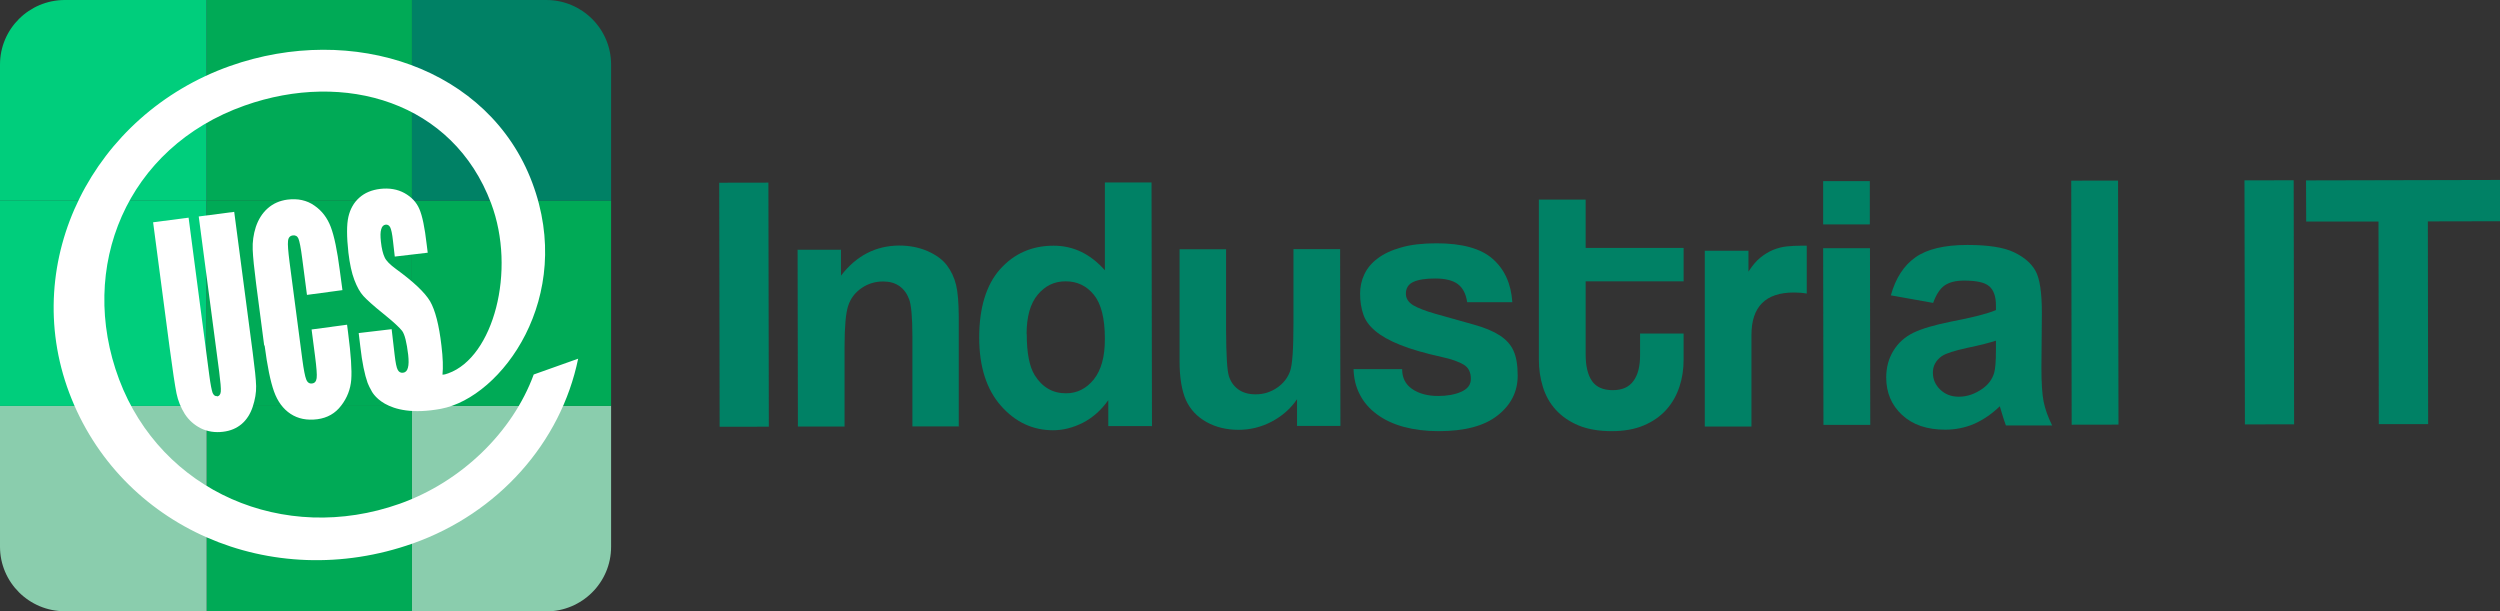 <?xml version="1.0" encoding="UTF-8"?>
<svg xmlns="http://www.w3.org/2000/svg" xmlns:xlink="http://www.w3.org/1999/xlink" version="1.1" viewBox="0 0 167.69 41">
  <rect x="0" y="0" width="167.69" height="41" fill="#333333" stroke="none"/>
  <defs>
    <style>
      .cls-1 {
        fill: none;
      }

      .cls-2 {
        fill: #8acdad;
      }

      .cls-3 {
        fill: #008165;
      }

      .cls-4 {
        fill: #fff;
      }

      .cls-5 {
        fill: #00ce7c;
      }

      .cls-6 {
        clip-path: url(#clippath);
      }

      .cls-7 {
        fill: #00aa56;
      }
    </style>
    <clipPath id="clippath">
      <path class="cls-1" d="M36.64,41H4.35c-2.4,0-4.35-1.94-4.35-4.33V4.33C0,1.94,1.95,0,4.35,0h32.29c2.4,0,4.35,1.94,4.35,4.33v32.35c0,2.39-1.95,4.33-4.35,4.33h0Z"/>
    </clipPath>
  </defs>
  <!-- Generator: Adobe Illustrator 28.6.0, SVG Export Plug-In . SVG Version: 1.2.0 Build 709)  -->
  <g>
    <g id="Layer_1">
      <g id="UCS_Industrial_IT_liggande">
        <g class="cls-6">
          <g>
            <rect class="cls-2" x="27.62" y="27.22" width="13.76" height="13.98"/>
            <rect class="cls-2" x="-.49" y="27.22" width="14.36" height="14.07"/>
            <rect class="cls-5" x="-.31" y="13.47" width="14.17" height="13.76"/>
            <rect class="cls-3" x="27.62" y="-.29" width="13.76" height="13.76"/>
            <rect class="cls-7" x="13.87" y="27.22" width="13.76" height="14.01"/>
            <rect class="cls-7" x="27.62" y="13.47" width="13.76" height="13.76"/>
            <rect class="cls-7" x="13.87" y="13.47" width="13.76" height="13.76"/>
            <rect class="cls-7" x="13.87" y="-.29" width="13.76" height="13.76"/>
            <rect class="cls-5" x="-.18" y="-.29" width="14.04" height="13.76"/>
          </g>
        </g>
        <path class="cls-4" d="M14.56,26.57c-.13.02-.23-.06-.3-.22-.06-.17-.14-.56-.22-1.17l-1.39-10.58-2.38.31,1.1,8.35c.21,1.59.37,2.63.47,3.13.1.49.29.95.55,1.37.27.42.63.74,1.08.97.45.22.96.3,1.5.23.5-.06.91-.24,1.24-.52.33-.28.58-.67.74-1.15.16-.49.24-.95.23-1.39-.01-.44-.09-1.19-.23-2.26l-1.24-9.43-2.38.31,1.37,10.4c.09.7.13,1.15.11,1.35-.02.19-.1.3-.26.32"/>
        <path class="cls-4" d="M17.75,23.18c.18,1.38.39,2.41.63,3.08s.61,1.17,1.11,1.5,1.1.45,1.8.36c.67-.09,1.2-.39,1.6-.92.4-.52.62-1.1.67-1.73s-.02-1.68-.21-3.14l-.07-.55-2.38.32.23,1.77c.1.78.14,1.27.11,1.49-.03.22-.13.34-.3.36-.18.03-.32-.06-.4-.27-.08-.2-.17-.65-.26-1.33l-.86-6.55c-.09-.71-.13-1.18-.1-1.41.02-.22.13-.35.33-.37.17-.02.3.05.37.22.07.17.16.61.25,1.32l.32,2.45,2.38-.32-.18-1.34c-.17-1.32-.37-2.28-.6-2.89-.23-.61-.59-1.09-1.1-1.44-.51-.36-1.12-.49-1.82-.4-.51.07-.95.26-1.32.59-.36.32-.62.74-.79,1.24-.16.5-.23,1.01-.21,1.52.02.52.1,1.28.23,2.3l.54,4.13h.03Z"/>
        <path class="cls-4" d="M35.8,25.12c-1.42,3.87-4.85,7.2-8.99,8.67-7.79,2.76-15.99-.83-18.82-8.34-2.82-7.51.5-15.57,8.42-18.37,6.72-2.38,13.98-.24,16.53,6.55,1.71,4.54.15,10.33-2.87,11.41-.17.06-.26.09-.39.09h0c.05-.48.03-1.13-.07-1.95-.16-1.39-.42-2.38-.76-2.97-.35-.59-1.11-1.31-2.28-2.16-.41-.3-.67-.56-.77-.79-.11-.23-.2-.58-.25-1.05-.04-.37-.04-.64.02-.83.05-.19.15-.29.29-.31.13-.02.24.04.31.17s.14.44.19.92l.12,1.05,2.21-.26-.07-.56c-.13-1.13-.29-1.91-.49-2.37-.19-.45-.53-.81-1-1.07-.47-.26-1.02-.35-1.63-.28-.57.07-1.03.26-1.4.59-.37.33-.61.76-.73,1.28-.12.52-.12,1.32,0,2.41.09.75.22,1.36.4,1.83s.38.83.61,1.08c.23.25.67.65,1.33,1.18s1.08.92,1.26,1.15c.18.24.31.78.41,1.61.04.38.04.67-.02.87-.05.2-.16.31-.32.33s-.28-.04-.36-.19c-.08-.14-.15-.48-.21-1.01l-.2-1.72-2.21.26.11.92c.12,1.06.29,1.87.49,2.43.07.18.16.35.25.51h0s.85,1.93,4.67,1.22c4.07-.76,9.01-7.48,6.12-15.17-2.9-7.72-12.05-10.73-20.28-7.82C6.25,7.69,1.31,17.47,4.64,26.34c3.4,9.04,13.54,13.48,23.06,10.11,5.7-2.02,9.92-6.74,11.08-12.39l-2.98,1.06Z"/>
        <rect class="cls-3" x="48.26" y="12.25" width="3.3" height="16.37" transform="translate(-.04 .09) rotate(-.1)"/>
        <path class="cls-3" d="M64.34,28.6h-3.14v-6.05c0-1.28-.08-2.11-.22-2.48s-.35-.67-.65-.88c-.3-.21-.66-.31-1.09-.31-.54,0-1.03.15-1.46.45-.43.3-.73.69-.89,1.19-.16.49-.24,1.4-.24,2.72v5.37h-3.13l-.02-11.86h2.91v1.74c1.03-1.34,2.33-2.01,3.9-2.02.69,0,1.32.12,1.9.37.57.25,1.01.57,1.3.95s.5.83.62,1.32.17,1.19.18,2.11v7.37h.03Z"/>
        <path class="cls-3" d="M77.25,28.58h-2.91v-1.74c-.48.68-1.05,1.18-1.71,1.52-.66.33-1.32.5-1.99.5-1.36,0-2.53-.54-3.5-1.64-.97-1.1-1.46-2.63-1.46-4.59s.47-3.54,1.41-4.58c.94-1.05,2.14-1.57,3.58-1.57,1.32,0,2.47.55,3.44,1.65v-5.89h3.13l.03,16.37-.02-.03ZM68.87,22.41c0,1.27.18,2.18.53,2.75.51.82,1.22,1.23,2.12,1.22.72,0,1.34-.31,1.84-.92.5-.62.76-1.53.75-2.75,0-1.36-.25-2.34-.74-2.94s-1.12-.9-1.89-.9-1.37.3-1.87.89-.75,1.48-.75,2.65h.01Z"/>
        <path class="cls-3" d="M87,28.56v-1.78c-.43.63-1,1.13-1.7,1.5s-1.45.55-2.23.55-1.51-.17-2.14-.52-1.09-.84-1.38-1.47c-.28-.63-.43-1.51-.43-2.62v-7.5h3.12v5.45c.01,1.67.07,2.69.19,3.06.12.38.33.67.63.89.31.22.69.33,1.16.33.54,0,1.01-.15,1.44-.44.42-.29.71-.66.87-1.1s.23-1.5.23-3.2v-5h3.13l.02,11.86h-2.91Z"/>
        <path class="cls-3" d="M122.29,15.05v-2.9h3.13v2.9s-3.13,0-3.13,0ZM122.31,28.51l-.02-11.86h3.14l.02,11.85h-3.14Z"/>
        <path class="cls-3" d="M129.68,20.32l-2.85-.51c.32-1.15.87-2,1.65-2.55s1.94-.83,3.48-.83c1.4,0,2.44.16,3.13.49s1.17.75,1.45,1.26.42,1.44.42,2.81l-.03,3.66c0,1.04.05,1.81.15,2.3.1.49.29,1.02.57,1.59h-3.1c-.08-.2-.18-.51-.3-.92-.05-.19-.09-.31-.11-.37-.54.52-1.11.91-1.72,1.18-.61.26-1.26.39-1.95.39-1.22,0-2.18-.33-2.89-.99s-1.06-1.5-1.06-2.51c0-.67.16-1.27.48-1.79.32-.53.77-.93,1.34-1.21.58-.28,1.41-.52,2.49-.74,1.47-.28,2.48-.54,3.05-.78v-.31c0-.6-.15-1.03-.45-1.29-.3-.26-.86-.38-1.69-.38-.56,0-.99.11-1.31.33-.31.22-.56.61-.76,1.16h0ZM133.88,22.85c-.4.13-1.04.3-1.91.48-.87.19-1.44.37-1.71.55-.41.29-.61.66-.61,1.11s.16.82.49,1.14.74.48,1.25.48c.57,0,1.1-.19,1.62-.56.38-.28.63-.63.75-1.04.08-.27.12-.78.12-1.53v-.63h0Z"/>
        <rect class="cls-3" x="138.95" y="12.11" width="3.14" height="16.37" transform="translate(-.04 .25) rotate(-.1)"/>
        <rect class="cls-3" x="150.57" y="12.09" width="3.3" height="16.37" transform="translate(-.04 .27) rotate(-.1)"/>
        <polygon class="cls-3" points="159.56 28.45 159.54 14.86 154.69 14.86 154.68 12.1 167.69 12.07 167.69 14.84 162.85 14.85 162.87 28.45 159.56 28.45"/>
        <path class="cls-3" d="M110.01,22.37h2.92v1.76c0,.63-.09,1.24-.28,1.81-.19.58-.48,1.09-.87,1.53s-.9.8-1.51,1.06-1.33.39-2.17.39-1.62-.13-2.23-.39c-.62-.26-1.12-.61-1.52-1.05-.4-.44-.68-.95-.86-1.53s-.27-1.2-.27-1.85v-10.71h3.14v3.24h6.57v2.24h-6.57v4.92c0,.76.14,1.35.42,1.76s.75.62,1.39.62,1.09-.2,1.39-.61c.3-.4.45-.98.45-1.73v-1.47h0Z"/>
        <path class="cls-3" d="M114.35,28.62v-11.8h2.93v1.4c.26-.4.52-.72.8-.94.28-.23.57-.4.86-.52.3-.12.6-.2.9-.23.3-.03.62-.05.94-.05h.41v3.21c-.29-.05-.58-.07-.86-.07-1.9,0-2.85.95-2.85,2.85v6.14h-3.13Z"/>
        <path class="cls-3" d="M98.41,20.26c-.08-.55-.29-.95-.62-1.2s-.84-.38-1.52-.38-1.14.08-1.47.23-.5.42-.5.79c0,.32.17.58.5.78.33.19.82.38,1.45.56,1.04.29,1.91.54,2.63.74.72.2,1.29.44,1.72.72s.74.62.92,1.03c.19.41.28.97.28,1.67,0,1.07-.45,1.96-1.34,2.66-.89.71-2.21,1.06-3.97,1.06-.86,0-1.64-.1-2.34-.29s-1.29-.47-1.79-.84c-.49-.36-.88-.8-1.14-1.31-.27-.51-.41-1.08-.43-1.72h3.26c0,.58.22,1.02.67,1.33s1.03.47,1.74.47c.6,0,1.12-.09,1.55-.28s.65-.47.65-.87c0-.44-.16-.76-.48-.95s-.8-.37-1.45-.51c-1.17-.26-2.11-.53-2.82-.82-.71-.28-1.27-.6-1.67-.94s-.67-.71-.8-1.12c-.14-.41-.21-.86-.21-1.37,0-.45.09-.89.28-1.29.19-.41.48-.76.89-1.07.41-.31.93-.56,1.58-.74.65-.19,1.44-.28,2.38-.28,1.72,0,2.98.35,3.77,1.05.79.7,1.23,1.66,1.31,2.9h-3.04.01Z"/>
      </g>
    </g>
  </g>
</svg>